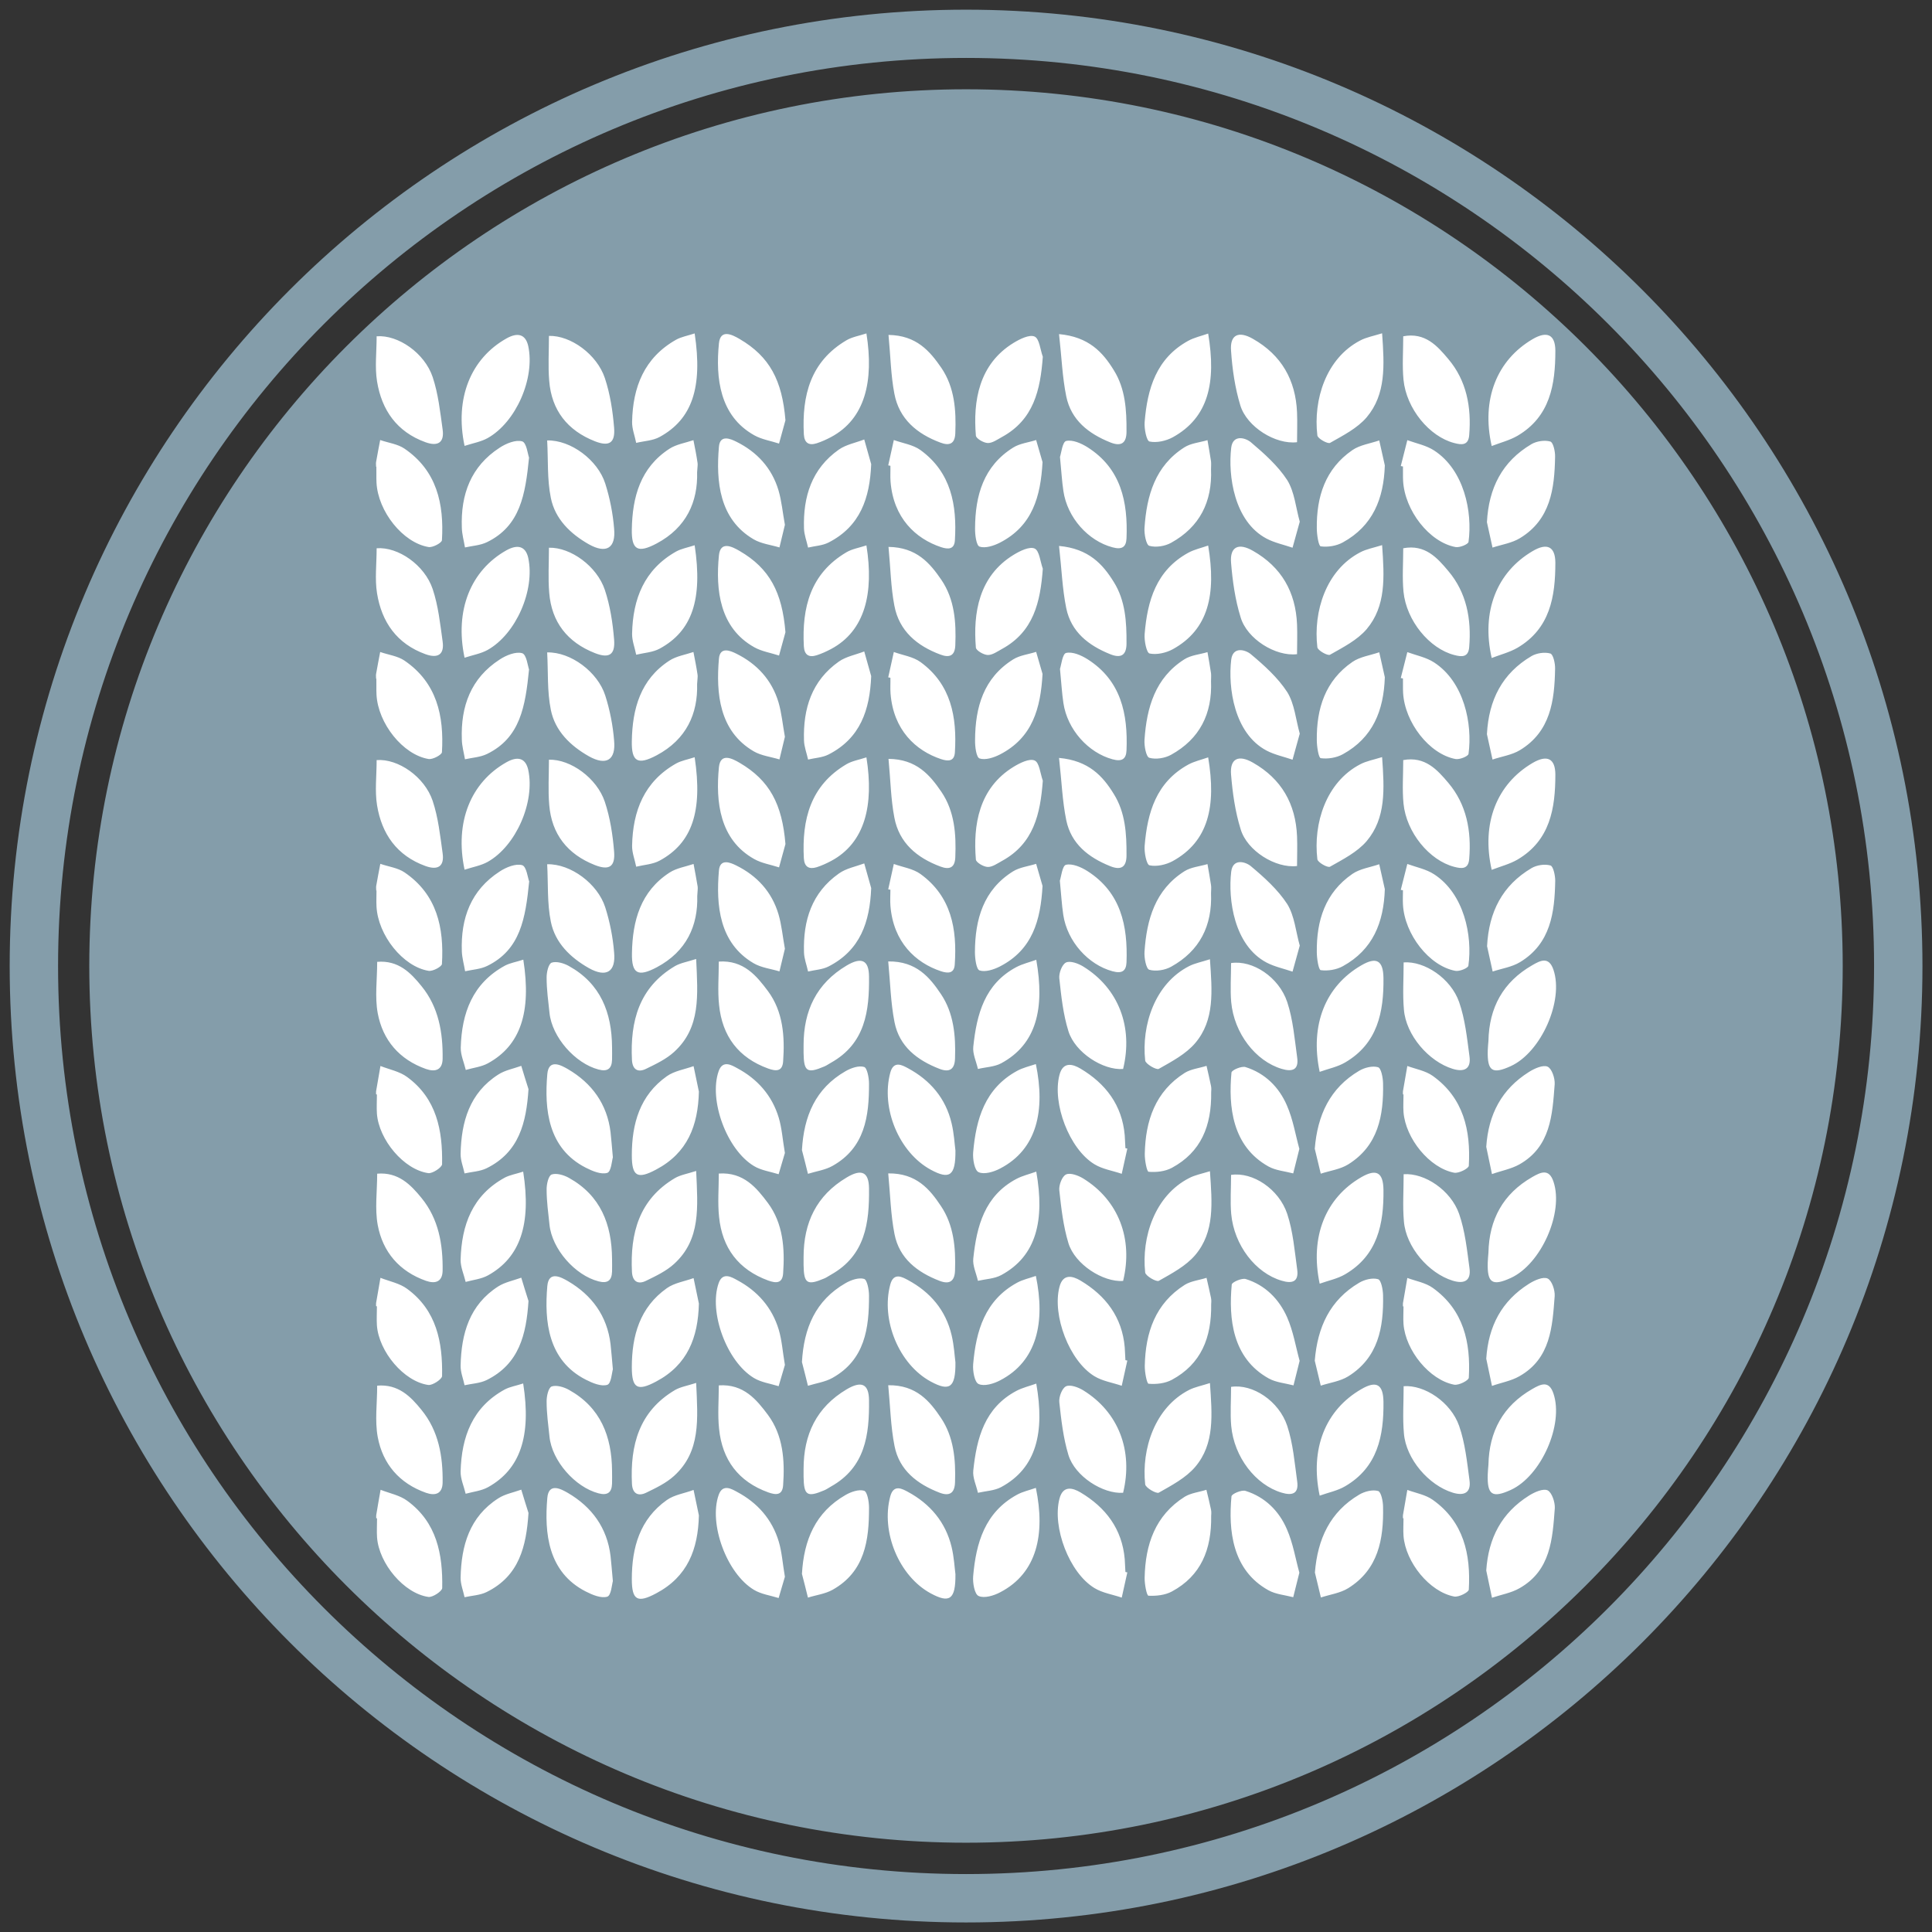 <svg xmlns="http://www.w3.org/2000/svg" xmlns:xlink="http://www.w3.org/1999/xlink" x="0px" y="0px" viewBox="0 0 141.73 141.73" style="enable-background:new 0 0 141.73 141.73;" xml:space="preserve"><rect x="0" y="0" width="141.73" height="141.73" fill="#333333" stroke="none"/> <style type="text/css"> .st0{fill:#849DAA;} .st1{fill:none;stroke:#FFFFFF;stroke-width:3;stroke-linecap:round;stroke-miterlimit:10;} .st2{fill:#5A6870;} .st3{fill:#3D6E82;} .st4{fill:#B1D1E1;} .st5{display:none;fill:#849DAA;} .st6{display:none;} .st7{display:inline;fill:#849DAA;} .st8{fill:#FFFFFF;} .st9{fill-rule:evenodd;clip-rule:evenodd;fill:#FFFFFF;} .st10{display:inline;fill:none;stroke:#FFFFFF;stroke-width:3;stroke-miterlimit:10;} .st11{display:inline;fill:#FFFFFF;} .st12{opacity:0.4;fill:#FFFFFF;} .st13{opacity:0.7;fill:#FFFFFF;} .st14{fill-rule:evenodd;clip-rule:evenodd;fill:none;} .st15{fill-rule:evenodd;clip-rule:evenodd;fill:none;stroke:#FFFFFF;stroke-width:2;stroke-miterlimit:22.926;} .st16{fill:none;stroke:#FFFFFF;stroke-width:2;stroke-miterlimit:10;} .st17{fill-rule:evenodd;clip-rule:evenodd;fill:none;stroke:#FFFFFF;stroke-width:2;stroke-miterlimit:10;} </style> <g id="Comfort_levels"> </g> <g id="Laminated_Fabrics"> </g> <g id="Never_Turn"> </g> <g id="Airzone"> </g> <g id="Durapad"> </g> <g id="Bonnel_Spring"> </g> <g id="Foam_Encased"> </g> <g id="Marvelous_Middle"> </g> <g id="Bazooka_Spring"> </g> <g id="Bamboo"> </g> <g id="Side_Support"> </g> <g id="Pillow_top"> </g> <g id="Box_top"> </g> <g id="Eurotop"> </g> <g id="Comfort_Layers"> </g> <g id="Luxury_Fabrics"> </g> <g id="Stretch_Fabrics"> </g> <g id="Rotator"> </g> <g id="Memory_Foam"> </g> <g id="Nested_Pocket"> </g> <g id="iPocket"> </g> <g id="Fluted_Base"> </g> <g id="Poly-Wool"> <g> <path class="st0" d="M70.87,0.71c-38.75,0-70.16,31.41-70.16,70.16c0,38.75,31.41,70.16,70.16,70.16 c38.75,0,70.16-31.41,70.16-70.16C141.02,32.12,109.61,0.71,70.87,0.71z M70.87,137.48c-36.79,0-66.61-29.82-66.61-66.61 S34.08,4.25,70.87,4.25c36.79,0,66.61,29.82,66.61,66.61S107.66,137.48,70.87,137.48z M135.18,70.87 c0,35.46-28.85,64.31-64.31,64.31S6.55,106.33,6.55,70.87C6.55,35.4,35.4,6.55,70.87,6.55S135.18,35.4,135.18,70.87z"></path> <path class="st8" d="M94.42,96.63c0.46,1.04,0.64,2.2,0.92,3.2c-0.18,0.73-0.32,1.27-0.45,1.8c-0.61-0.16-1.28-0.21-1.82-0.51 c-2.68-1.49-2.94-4.42-2.71-6.89c0.02-0.17,0.74-0.49,1.03-0.4C92.81,94.27,93.83,95.3,94.42,96.63z M94.02,93.95 c0.79,0.24,1.27,0.07,1.14-0.83c-0.19-1.37-0.3-2.77-0.73-4.07c-0.61-1.83-2.54-3.1-4.12-2.86c0,1.01-0.07,1.94,0.01,2.86 C90.53,91.35,92.11,93.39,94.02,93.95z M97.57,48.03c0.95-0.54,2-1.07,2.69-1.88c1.42-1.69,1.3-3.79,1.13-6.16 c-0.64,0.2-1.16,0.29-1.61,0.53c-2.51,1.31-3.45,4.35-3.14,6.96C96.66,47.71,97.4,48.13,97.57,48.03z M102.94,40.22 c0,1.09-0.08,2.15,0.02,3.19c0.21,2.12,1.9,4.17,3.72,4.64c0.53,0.14,1.04,0.2,1.1-0.58c0.17-2.05-0.19-4-1.54-5.59 C105.45,40.94,104.55,39.91,102.94,40.22z M102.93,50.82c0.12,2.18,1.92,4.5,3.84,4.86c0.3,0.06,0.94-0.2,0.96-0.38 c0.3-2.19-0.32-5.27-2.52-6.7c-0.58-0.38-1.31-0.52-1.97-0.76c-0.16,0.63-0.32,1.27-0.48,1.9c0.05,0.01,0.1,0.02,0.16,0.03 C102.93,50.12,102.91,50.47,102.93,50.82z M27.65,95.83c0,0.47-0.03,0.94,0,1.4c0.14,1.92,1.98,4.12,3.77,4.37 c0.31,0.04,1-0.42,1.01-0.65c0.05-2.48-0.4-4.82-2.56-6.4c-0.55-0.41-1.3-0.55-1.96-0.81c-0.11,0.62-0.22,1.24-0.32,1.85 c-0.01,0.08,0,0.16,0,0.23C27.62,95.83,27.63,95.83,27.65,95.83z M99.21,48.56c-1.99,1.37-2.64,3.42-2.61,5.74 c0,0.46,0.13,1.3,0.29,1.32c0.52,0.07,1.15-0.03,1.62-0.29c2.2-1.21,3-3.2,3.08-5.65c-0.14-0.61-0.27-1.22-0.41-1.83 C100.51,48.08,99.76,48.18,99.21,48.56z M88.58,47.84c-0.57,0.17-1.22,0.22-1.7,0.53c-2.14,1.36-2.76,3.54-2.92,5.9 c-0.03,0.45,0.12,1.25,0.35,1.32c0.48,0.14,1.15,0.03,1.6-0.22c2.1-1.16,3.03-3.01,2.93-5.4c0-0.19,0.02-0.39,0-0.58 C88.76,48.86,88.67,48.35,88.58,47.84z M107.04,89.05c-0.61-1.74-2.53-3.02-4.07-2.91c0,1.21-0.08,2.34,0.02,3.46 c0.15,1.88,1.82,3.81,3.58,4.35c0.85,0.26,1.36,0,1.23-0.92C107.62,91.7,107.48,90.32,107.04,89.05z M99.86,86.36 c-2.61,1.51-3.78,4.35-3.05,7.81c0.64-0.23,1.31-0.36,1.87-0.69c2.38-1.39,2.84-3.69,2.81-6.2C101.47,86,100.97,85.72,99.86,86.36 z M112.43,40.43c-2.62,1.54-3.78,4.42-3,7.84c0.65-0.25,1.32-0.42,1.89-0.75c2.4-1.41,2.78-3.76,2.78-6.25 C114.09,40.09,113.49,39.8,112.43,40.43z M91.76,47.99c-0.4-0.33-1.32-0.59-1.44,0.41c-0.24,2.03,0.21,5.4,2.59,6.66 c0.59,0.31,1.27,0.45,1.91,0.67c0.17-0.6,0.33-1.2,0.53-1.91c-0.29-1.02-0.38-2.18-0.92-3.05C93.74,49.71,92.74,48.81,91.76,47.99 z M98.9,100.97c2.21-1.37,2.61-3.59,2.56-5.96c-0.01-0.41-0.14-1.11-0.37-1.17c-0.41-0.12-0.99,0.03-1.38,0.26 c-2.15,1.27-3.06,3.26-3.26,5.72c0.15,0.61,0.29,1.22,0.44,1.83C97.57,101.43,98.32,101.33,98.9,100.97z M102.96,95.84 c0,0.43-0.03,0.86,0,1.29c0.15,1.94,1.91,4.11,3.72,4.45c0.33,0.06,1.06-0.31,1.07-0.51c0.15-2.59-0.38-4.97-2.64-6.59 c-0.53-0.38-1.24-0.5-1.87-0.73c-0.11,0.62-0.21,1.23-0.32,1.85c-0.01,0.08,0,0.16,0,0.23C102.93,95.84,102.95,95.84,102.96,95.84 z M82.51,98.84c-0.19-2.22-1.4-3.8-3.25-4.9c-0.56-0.33-1.28-0.54-1.54,0.47c-0.54,2.08,0.72,5.43,2.57,6.55 c0.59,0.36,1.33,0.47,2,0.7c0.14-0.62,0.28-1.24,0.41-1.85c-0.05-0.01-0.09-0.02-0.14-0.03C82.54,99.46,82.53,99.15,82.51,98.84z M41.66,93.98c-0.47-0.27-1.41-0.8-1.51,0.37c-0.22,2.57,0.04,5.44,2.82,6.86c0.49,0.25,1.13,0.52,1.58,0.38 c0.29-0.09,0.34-0.92,0.41-1.14c-0.08-0.83-0.11-1.33-0.17-1.84C44.54,96.53,43.42,95.01,41.66,93.98z M27.62,50.96 c0.11,2.11,1.94,4.41,3.82,4.72c0.31,0.05,0.97-0.31,0.98-0.5c0.16-2.66-0.37-5.1-2.75-6.72c-0.5-0.34-1.18-0.42-1.78-0.63 c-0.1,0.54-0.21,1.07-0.3,1.61c-0.02,0.11,0,0.23,0,0.35c0.01,0,0.02,0,0.02,0C27.62,50.18,27.6,50.57,27.62,50.96z M87.24,86.42 c-2.53,1.29-3.51,4.35-3.23,6.93c0.03,0.25,0.82,0.71,1,0.61c0.95-0.54,1.98-1.08,2.67-1.89c1.44-1.7,1.24-3.81,1.08-6.15 C88.14,86.11,87.66,86.2,87.24,86.42z M82.39,93.97c0.75-3.08-0.33-5.92-2.93-7.52c-0.36-0.22-0.95-0.44-1.26-0.29 c-0.29,0.14-0.53,0.78-0.49,1.16c0.14,1.3,0.29,2.63,0.67,3.88C78.86,92.76,80.92,94.07,82.39,93.97z M95.15,47.99 c0-0.71,0.03-1.45,0-2.18c-0.1-2.38-1.14-4.21-3.23-5.4c-1.06-0.61-1.71-0.31-1.61,0.88c0.11,1.34,0.3,2.71,0.7,3.99 C91.47,46.87,93.58,48.18,95.15,47.99z M37.15,40.37c-2.61,1.47-3.81,4.39-3.07,7.88c0.62-0.2,1.2-0.3,1.69-0.57 c2.09-1.17,3.49-4.4,2.98-6.76C38.56,40.09,38,39.9,37.15,40.37z M31.74,43.21c-0.59-1.76-2.53-3.11-4.11-2.99 c0,1.15-0.14,2.26,0.03,3.31c0.34,2.1,1.45,3.7,3.55,4.46c0.91,0.33,1.4,0.03,1.26-0.94C32.29,45.76,32.15,44.43,31.74,43.21z M111.5,55.03c2.25-1.36,2.54-3.64,2.58-5.98c0.01-0.39-0.14-1.05-0.35-1.11c-0.42-0.12-1-0.03-1.38,0.19 c-2.15,1.27-3.14,3.22-3.27,5.73c0.14,0.62,0.27,1.24,0.41,1.86C110.16,55.49,110.91,55.39,111.5,55.03z M85.97,101.22 c2.13-1.15,2.92-3.07,2.88-5.55c0-0.06,0.03-0.26-0.01-0.45c-0.1-0.5-0.22-0.98-0.33-1.48c-0.53,0.17-1.13,0.23-1.59,0.51 c-2.17,1.37-2.89,3.51-2.94,5.94c-0.01,0.46,0.15,1.31,0.28,1.32C84.82,101.56,85.47,101.49,85.97,101.22z M71.86,55.64 c0.42,0.14,1.04-0.06,1.49-0.29c2.4-1.23,2.99-3.4,3.13-5.91c-0.16-0.54-0.31-1.08-0.47-1.62c-0.56,0.18-1.2,0.25-1.68,0.55 c-2.18,1.36-2.79,3.52-2.8,5.92C71.52,54.77,71.62,55.56,71.86,55.64z M34.11,55.7c0.54-0.12,1.13-0.15,1.62-0.39 c2.44-1.19,2.81-3.49,3.08-6.2c-0.09-0.23-0.18-1.09-0.5-1.19c-0.47-0.14-1.18,0.15-1.65,0.46c-2.12,1.37-2.87,3.44-2.78,5.87 C33.89,54.74,34.03,55.22,34.11,55.7z M112.4,86.35c-2.14,1.23-3.16,3.11-3.21,5.55c-0.02,0.23-0.04,0.47-0.05,0.7 c-0.05,1.52,0.33,1.77,1.69,1.15c2.23-1.02,3.9-4.8,3.13-7.07C113.63,85.69,113.01,86,112.4,86.35z M111.46,100.96 c2.3-1.3,2.42-3.63,2.59-5.88c0.03-0.44-0.21-1.15-0.52-1.29c-0.33-0.15-0.96,0.13-1.37,0.39c-2,1.26-2.97,3.1-3.13,5.49 c0.14,0.67,0.28,1.33,0.42,2C110.12,101.43,110.85,101.31,111.46,100.96z M43.64,47.91c1.04,0.41,1.5,0.13,1.41-0.99 c-0.1-1.23-0.29-2.48-0.68-3.65c-0.58-1.73-2.5-3.13-4.1-3.09c0,1.15-0.07,2.23,0.02,3.3C40.46,45.64,41.63,47.12,43.64,47.91z M43.91,94c0.65,0.17,0.97-0.05,0.99-0.72c0.01-0.31,0-0.62,0-0.93c-0.02-2.53-0.84-4.65-3.16-5.94 c-0.37-0.21-0.92-0.37-1.27-0.25c-0.24,0.09-0.38,0.73-0.37,1.12c0,0.85,0.12,1.71,0.21,2.56C40.49,91.63,42.19,93.56,43.91,94z M76.02,85.95c-0.5,0.18-1.01,0.3-1.45,0.53c-2.34,1.24-2.92,3.47-3.17,5.84c-0.06,0.53,0.22,1.09,0.34,1.64 c0.57-0.13,1.21-0.15,1.71-0.42C76.04,92.14,76.65,89.52,76.02,85.95z M27.67,86.1c0,1.3-0.18,2.57,0.04,3.77 c0.37,1.98,1.59,3.4,3.54,4.09c0.69,0.24,1.2,0.07,1.22-0.73c0.03-1.94-0.29-3.81-1.55-5.35C30.13,86.91,29.22,85.97,27.67,86.1z M44.4,51.02c-0.55-1.72-2.52-3.2-4.26-3.16c0.08,1.41-0.01,2.85,0.27,4.22c0.31,1.54,1.43,2.63,2.79,3.4 c1.27,0.71,1.99,0.29,1.85-1.16C44.96,53.21,44.74,52.08,44.4,51.02z M84.33,47.94c0.52,0.11,1.2-0.04,1.7-0.31 c2.63-1.45,3.2-4.03,2.6-7.61c-0.51,0.18-1.02,0.29-1.46,0.53c-2.35,1.29-3,3.52-3.2,5.96C83.93,47,84.11,47.89,84.33,47.94z M75.9,40.24c-0.38-0.17-1.08,0.18-1.54,0.46c-2.57,1.57-2.98,4.3-2.77,6.81c0.02,0.21,0.56,0.53,0.87,0.54 c0.34,0.01,0.71-0.26,1.04-0.44c2.33-1.27,2.82-3.44,3-5.89C76.31,41.2,76.25,40.4,75.9,40.24z M36.55,94.37 c-2.11,1.35-2.71,3.47-2.76,5.81c-0.01,0.48,0.19,0.96,0.29,1.44c0.54-0.12,1.13-0.14,1.62-0.38c2.39-1.18,2.91-3.35,3.07-5.8 c-0.18-0.57-0.36-1.14-0.53-1.71C37.66,93.94,37.04,94.06,36.55,94.37z M81.61,55.7c0.69,0.19,1-0.01,1.03-0.65 c0.11-2.68-0.4-5.13-2.86-6.69c-0.46-0.29-1.1-0.57-1.57-0.46c-0.27,0.06-0.36,0.91-0.45,1.17c0.1,1.02,0.14,1.77,0.25,2.5 C78.3,53.53,79.84,55.22,81.61,55.7z M74.61,94.1c-2.36,1.29-3.01,3.54-3.22,5.98c-0.04,0.49,0.1,1.32,0.4,1.45 c0.41,0.19,1.11-0.02,1.58-0.27c2.72-1.41,3.32-4.28,2.62-7.66C75.51,93.77,75.03,93.87,74.61,94.1z M68.28,101.35 c1.37,0.74,1.83,0.47,1.81-1.41c-0.06-0.45-0.1-1.24-0.28-1.99c-0.43-1.84-1.57-3.17-3.21-4.05c-0.38-0.2-1.04-0.6-1.29,0.33 C64.61,96.84,65.95,100.09,68.28,101.35z M50.87,47.83c-0.59,0.2-1.25,0.3-1.76,0.63c-2.13,1.38-2.72,3.54-2.76,5.91 c-0.03,1.52,0.44,1.77,1.82,1.04c2.2-1.17,3.03-3.07,2.97-5.23c0.02-0.39,0.06-0.55,0.03-0.7C51.09,48.94,50.98,48.39,50.87,47.83 z M56.36,93.94c0.56,0.2,1.04,0.23,1.09-0.53c0.13-1.82,0-3.65-1.11-5.15c-0.83-1.11-1.78-2.29-3.61-2.17 c0,1.1-0.09,2.15,0.02,3.18C52.98,91.55,54.17,93.14,56.36,93.94z M77.69,40.05c0.19,1.68,0.24,3.15,0.53,4.57 c0.36,1.74,1.63,2.73,3.22,3.37c0.81,0.33,1.2,0.06,1.2-0.79c0.01-1.57-0.08-3.14-0.93-4.5C80.9,41.39,79.87,40.25,77.69,40.05z M50.96,40c-0.52,0.17-0.98,0.25-1.36,0.46c-2.34,1.32-3.18,3.48-3.23,6.03c-0.01,0.51,0.2,1.03,0.3,1.54 c0.58-0.14,1.22-0.17,1.73-0.45C50.77,46.29,51.56,43.98,50.96,40z M38.38,85.95c-0.52,0.17-0.97,0.24-1.35,0.44 c-2.38,1.3-3.17,3.48-3.24,6.02c-0.01,0.54,0.24,1.08,0.37,1.63c0.55-0.15,1.15-0.21,1.64-0.48 C38.16,92.25,38.99,89.82,38.38,85.95z M54.08,93.91c-0.37-0.2-1.06-0.64-1.36,0.22c-0.74,2.11,0.59,5.76,2.59,6.96 c0.53,0.32,1.2,0.41,1.81,0.6c0.17-0.56,0.33-1.13,0.46-1.56c-0.17-0.99-0.22-1.81-0.45-2.58C56.64,95.91,55.56,94.7,54.08,93.91z M48.92,94.5c-1.98,1.4-2.57,3.48-2.57,5.8c0,1.55,0.41,1.78,1.78,1.05c2.31-1.22,3.08-3.23,3.14-5.72 c-0.13-0.62-0.26-1.24-0.39-1.87C50.22,94,49.47,94.11,48.92,94.5z M65.33,50.88c0.21,2.67,1.84,4.19,3.71,4.81 c0.52,0.17,0.97,0.17,1.01-0.5c0.16-2.58-0.27-4.98-2.52-6.62c-0.55-0.4-1.3-0.5-1.96-0.74c-0.14,0.62-0.27,1.24-0.41,1.86 c0.05,0.01,0.11,0.02,0.16,0.03C65.33,50.1,65.3,50.49,65.33,50.88z M61.54,48.53c-1.99,1.4-2.63,3.45-2.56,5.78 c0.01,0.47,0.2,0.94,0.3,1.41c0.5-0.12,1.05-0.14,1.5-0.37c2.33-1.19,3.03-3.26,3.13-5.75c-0.17-0.6-0.34-1.2-0.51-1.81 C62.78,48.03,62.07,48.16,61.54,48.53z M65.16,86.08c0.15,1.56,0.18,3.03,0.46,4.45c0.35,1.79,1.67,2.8,3.3,3.43 c0.75,0.29,1.12,0.02,1.14-0.77c0.06-1.66-0.1-3.33-1.03-4.71C68.22,87.26,67.23,86.05,65.16,86.08z M55.28,55.11 c0.56,0.33,1.27,0.41,1.9,0.6c0.14-0.58,0.28-1.17,0.4-1.66c-0.17-0.93-0.24-1.75-0.47-2.53c-0.49-1.64-1.58-2.82-3.1-3.57 c-0.42-0.21-1.19-0.54-1.27,0.37C52.52,50.86,52.76,53.63,55.28,55.11z M59.91,48.07c0.37-0.12,0.72-0.28,1.06-0.46 c2.49-1.33,3.15-4.1,2.59-7.6c-0.55,0.18-1.05,0.26-1.46,0.5c-2.65,1.56-3.28,4.06-3.13,6.91C59.01,48.05,59.34,48.25,59.91,48.07 z M54.26,40.42c-0.56-0.33-1.41-0.75-1.52,0.32c-0.25,2.54,0.05,5.32,2.59,6.74c0.55,0.31,1.21,0.41,1.82,0.61 c0.16-0.57,0.31-1.14,0.47-1.71C57.38,43.45,56.46,41.7,54.26,40.42z M61.07,101.08c2.38-1.33,2.69-3.64,2.68-6.04 c0-0.43-0.14-1.16-0.36-1.22c-0.39-0.12-0.96,0.08-1.36,0.31c-2.21,1.27-3.06,3.3-3.2,5.79c0.15,0.58,0.3,1.16,0.44,1.74 C59.88,101.47,60.54,101.38,61.07,101.08z M62.11,86.38c-2.22,1.32-3.16,3.32-3.16,5.84c0,0.19,0,0.39,0,0.58 c0.02,1.36,0.26,1.52,1.51,0.99c0.18-0.07,0.33-0.19,0.5-0.28c2.52-1.41,2.82-3.8,2.79-6.33C63.74,85.96,63.19,85.73,62.11,86.38z M47.39,93.96c0.72-0.35,1.48-0.71,2.06-1.24c1.97-1.79,1.74-4.16,1.62-6.82c-0.65,0.21-1.15,0.29-1.55,0.52 c-2.64,1.56-3.3,4.05-3.16,6.89C46.4,94.03,46.82,94.24,47.39,93.96z M65.18,40.12c0.15,1.56,0.17,2.96,0.43,4.31 c0.35,1.86,1.66,2.95,3.38,3.59c0.66,0.25,1.06,0.09,1.09-0.68c0.07-1.69-0.05-3.37-1.02-4.8C68.22,41.31,67.24,40.15,65.18,40.12 z M91.37,109.37c-0.29-0.09-1.01,0.22-1.03,0.4c-0.23,2.47,0.04,5.41,2.71,6.89c0.54,0.3,1.21,0.35,1.82,0.51 c0.13-0.54,0.27-1.07,0.45-1.8c-0.28-1-0.46-2.16-0.92-3.2C93.83,110.85,92.81,109.82,91.37,109.37z M94.02,109.5 c0.79,0.24,1.27,0.07,1.14-0.83c-0.19-1.37-0.3-2.77-0.73-4.07c-0.61-1.83-2.54-3.1-4.12-2.86c0,1.01-0.07,1.94,0.01,2.86 C90.53,106.89,92.11,108.93,94.02,109.5z M97.57,63.58c0.95-0.54,2-1.07,2.69-1.88c1.42-1.69,1.3-3.79,1.13-6.16 c-0.64,0.2-1.16,0.29-1.61,0.53c-2.51,1.31-3.45,4.35-3.14,6.96C96.66,63.26,97.4,63.68,97.57,63.58z M102.94,55.76 c0,1.09-0.08,2.15,0.02,3.19c0.21,2.12,1.9,4.17,3.72,4.64c0.53,0.14,1.04,0.2,1.1-0.58c0.17-2.05-0.19-4-1.54-5.59 C105.45,56.49,104.55,55.46,102.94,55.76z M105.21,64.14c-0.58-0.38-1.31-0.52-1.97-0.76c-0.16,0.63-0.32,1.27-0.48,1.9 c0.05,0.01,0.1,0.02,0.16,0.03c0,0.35-0.02,0.7,0,1.05c0.12,2.18,1.92,4.5,3.84,4.86c0.3,0.06,0.94-0.2,0.96-0.38 C108.03,68.65,107.41,65.57,105.21,64.14z M29.88,110.1c-0.55-0.41-1.3-0.55-1.96-0.81c-0.11,0.62-0.22,1.24-0.32,1.86 c-0.01,0.08,0,0.16,0,0.23c0.02,0,0.04,0,0.06,0c0,0.47-0.03,0.94,0,1.4c0.14,1.92,1.98,4.12,3.77,4.37 c0.31,0.04,1-0.42,1.01-0.65C32.49,114.02,32.04,111.68,29.88,110.1z M99.21,64.11c-1.99,1.37-2.64,3.42-2.61,5.74 c0,0.46,0.13,1.3,0.29,1.32c0.52,0.07,1.15-0.03,1.62-0.29c2.2-1.21,3-3.2,3.08-5.65c-0.14-0.61-0.27-1.22-0.41-1.83 C100.51,63.63,99.76,63.73,99.21,64.11z M88.84,64.93c-0.08-0.52-0.17-1.03-0.26-1.54c-0.57,0.17-1.22,0.22-1.7,0.53 c-2.14,1.36-2.76,3.54-2.92,5.9c-0.03,0.45,0.12,1.25,0.35,1.32c0.48,0.14,1.15,0.03,1.6-0.22c2.1-1.16,3.03-3.01,2.93-5.4 C88.84,65.32,88.87,65.12,88.84,64.93z M107.04,104.6c-0.61-1.74-2.53-3.02-4.07-2.91c0,1.21-0.08,2.34,0.02,3.46 c0.15,1.88,1.82,3.81,3.58,4.35c0.85,0.26,1.36,0,1.23-0.92C107.62,107.24,107.48,105.86,107.04,104.6z M99.86,101.91 c-2.61,1.51-3.78,4.35-3.05,7.81c0.64-0.23,1.31-0.36,1.87-0.69c2.38-1.39,2.84-3.69,2.81-6.2 C101.47,101.55,100.97,101.26,99.86,101.91z M112.43,55.97c-2.62,1.54-3.78,4.42-3,7.84c0.65-0.25,1.32-0.42,1.89-0.75 c2.4-1.41,2.78-3.76,2.78-6.25C114.09,55.63,113.49,55.35,112.43,55.97z M91.76,63.54c-0.4-0.33-1.32-0.59-1.44,0.41 c-0.24,2.03,0.21,5.4,2.59,6.66c0.59,0.31,1.27,0.45,1.91,0.67c0.17-0.6,0.33-1.2,0.53-1.91c-0.29-1.02-0.38-2.18-0.92-3.05 C93.74,65.26,92.74,64.36,91.76,63.54z M101.1,109.38c-0.41-0.12-0.99,0.03-1.38,0.26c-2.15,1.27-3.06,3.26-3.26,5.72 c0.15,0.61,0.29,1.22,0.44,1.83c0.67-0.22,1.42-0.32,2-0.68c2.21-1.37,2.61-3.59,2.56-5.96 C101.46,110.14,101.32,109.45,101.1,109.38z M105.11,110.03c-0.53-0.38-1.24-0.5-1.87-0.73c-0.11,0.62-0.21,1.23-0.32,1.85 c-0.01,0.08,0,0.16,0,0.23c0.01,0,0.03,0,0.04,0c0,0.43-0.03,0.86,0,1.29c0.15,1.94,1.91,4.11,3.72,4.45 c0.33,0.06,1.06-0.31,1.07-0.51C107.9,114.03,107.38,111.64,105.11,110.03z M82.51,114.38c-0.19-2.22-1.4-3.8-3.25-4.9 c-0.56-0.33-1.28-0.54-1.54,0.47c-0.54,2.08,0.72,5.43,2.57,6.55c0.59,0.36,1.33,0.47,2,0.7c0.14-0.62,0.28-1.24,0.41-1.85 c-0.05-0.01-0.09-0.02-0.14-0.03C82.54,115,82.53,114.69,82.51,114.38z M41.66,109.52c-0.47-0.27-1.41-0.8-1.51,0.37 c-0.22,2.57,0.04,5.44,2.82,6.86c0.49,0.25,1.13,0.52,1.58,0.38c0.29-0.09,0.34-0.92,0.41-1.14c-0.08-0.83-0.11-1.33-0.17-1.84 C44.54,112.08,43.42,110.55,41.66,109.52z M29.68,64c-0.5-0.34-1.18-0.42-1.78-0.63c-0.1,0.54-0.21,1.07-0.3,1.61 c-0.02,0.11,0,0.23,0,0.35c0.01,0,0.02,0,0.02,0c0,0.39-0.02,0.78,0,1.17c0.11,2.11,1.94,4.41,3.82,4.72 c0.31,0.05,0.97-0.31,0.98-0.5C32.58,68.06,32.06,65.62,29.68,64z M87.24,101.96c-2.53,1.29-3.51,4.35-3.23,6.93 c0.03,0.25,0.82,0.71,1,0.61c0.95-0.54,1.98-1.08,2.67-1.89c1.44-1.7,1.24-3.81,1.08-6.15C88.14,101.66,87.66,101.75,87.24,101.96 z M82.39,109.51c0.75-3.08-0.33-5.92-2.93-7.52c-0.36-0.22-0.95-0.44-1.26-0.29c-0.29,0.14-0.53,0.78-0.49,1.16 c0.14,1.3,0.29,2.63,0.67,3.88C78.86,108.31,80.92,109.61,82.39,109.51z M95.15,63.53c0-0.71,0.03-1.45,0-2.18 c-0.1-2.38-1.14-4.21-3.23-5.4c-1.06-0.61-1.71-0.31-1.61,0.88c0.11,1.34,0.3,2.71,0.7,3.99C91.47,62.41,93.58,63.72,95.15,63.53z M37.15,55.92c-2.61,1.47-3.81,4.39-3.07,7.88c0.62-0.2,1.2-0.3,1.69-0.57c2.09-1.17,3.49-4.4,2.98-6.76 C38.56,55.63,38,55.44,37.15,55.92z M31.74,58.75c-0.59-1.76-2.53-3.11-4.11-2.99c0,1.15-0.14,2.26,0.03,3.31 c0.34,2.1,1.45,3.7,3.55,4.46c0.91,0.33,1.4,0.03,1.26-0.94C32.29,61.3,32.15,59.98,31.74,58.75z M113.74,63.49 c-0.42-0.12-1-0.03-1.38,0.19c-2.15,1.27-3.14,3.22-3.27,5.73c0.14,0.62,0.27,1.24,0.41,1.86c0.67-0.22,1.42-0.33,2.01-0.69 c2.25-1.36,2.54-3.64,2.58-5.98C114.09,64.21,113.94,63.54,113.74,63.49z M88.5,109.29c-0.53,0.17-1.13,0.23-1.59,0.51 c-2.17,1.37-2.89,3.51-2.94,5.94c-0.01,0.46,0.15,1.31,0.28,1.32c0.57,0.03,1.22-0.04,1.72-0.31c2.13-1.15,2.92-3.07,2.88-5.55 c0-0.06,0.03-0.26-0.01-0.45C88.74,110.27,88.62,109.78,88.5,109.29z M74.32,63.92c-2.18,1.36-2.79,3.52-2.8,5.92 c0,0.47,0.1,1.27,0.34,1.35c0.42,0.14,1.04-0.06,1.49-0.29c2.4-1.23,2.99-3.4,3.13-5.91c-0.16-0.54-0.31-1.08-0.47-1.62 C75.44,63.55,74.81,63.62,74.32,63.92z M38.31,63.47c-0.47-0.14-1.18,0.15-1.65,0.46c-2.12,1.37-2.87,3.44-2.78,5.87 c0.02,0.48,0.16,0.96,0.24,1.45c0.54-0.12,1.13-0.15,1.62-0.39c2.44-1.19,2.81-3.49,3.08-6.2C38.72,64.43,38.63,63.57,38.31,63.47 z M112.4,101.9c-2.14,1.23-3.16,3.11-3.21,5.55c-0.02,0.23-0.04,0.47-0.05,0.7c-0.05,1.52,0.33,1.77,1.69,1.15 c2.23-1.02,3.9-4.8,3.13-7.07C113.63,101.23,113.01,101.55,112.4,101.9z M113.53,109.33c-0.33-0.15-0.96,0.13-1.37,0.39 c-2,1.26-2.97,3.1-3.13,5.49c0.14,0.67,0.28,1.33,0.42,2c0.68-0.23,1.41-0.35,2.02-0.7c2.3-1.3,2.42-3.63,2.59-5.88 C114.08,110.19,113.84,109.48,113.53,109.33z M43.64,63.46c1.04,0.41,1.5,0.13,1.41-0.99c-0.1-1.23-0.29-2.48-0.68-3.65 c-0.58-1.73-2.5-3.13-4.1-3.09c0,1.15-0.07,2.23,0.02,3.3C40.46,61.19,41.63,62.67,43.64,63.46z M43.91,109.55 c0.65,0.17,0.97-0.05,0.99-0.72c0.01-0.31,0-0.62,0-0.93c-0.02-2.53-0.84-4.65-3.16-5.94c-0.37-0.21-0.92-0.37-1.27-0.25 c-0.24,0.09-0.38,0.73-0.37,1.12c0,0.85,0.12,1.71,0.21,2.56C40.49,107.17,42.19,109.1,43.91,109.55z M76.02,101.5 c-0.5,0.18-1.01,0.3-1.45,0.53c-2.34,1.24-2.92,3.47-3.17,5.84c-0.06,0.53,0.22,1.09,0.34,1.64c0.57-0.13,1.21-0.15,1.71-0.42 C76.04,107.69,76.65,105.07,76.02,101.5z M27.67,101.65c0,1.3-0.18,2.57,0.04,3.77c0.37,1.98,1.59,3.4,3.54,4.09 c0.69,0.24,1.2,0.07,1.22-0.73c0.03-1.94-0.29-3.81-1.55-5.35C30.13,102.45,29.22,101.52,27.67,101.65z M44.4,66.56 c-0.55-1.72-2.52-3.2-4.26-3.16c0.08,1.41-0.01,2.85,0.27,4.22c0.31,1.54,1.43,2.63,2.79,3.4c1.27,0.71,1.99,0.29,1.85-1.16 C44.96,68.75,44.74,67.63,44.4,66.56z M84.33,63.48c0.52,0.11,1.2-0.04,1.7-0.31c2.63-1.45,3.2-4.03,2.6-7.61 c-0.51,0.18-1.02,0.29-1.46,0.53c-2.35,1.29-3,3.52-3.2,5.96C83.93,62.54,84.11,63.44,84.33,63.48z M75.9,55.79 c-0.38-0.17-1.08,0.18-1.54,0.46c-2.57,1.57-2.98,4.3-2.77,6.81c0.02,0.21,0.56,0.53,0.87,0.54c0.34,0.01,0.71-0.26,1.04-0.44 c2.33-1.27,2.82-3.44,3-5.89C76.31,56.74,76.25,55.94,75.9,55.79z M36.55,109.92c-2.11,1.35-2.71,3.47-2.76,5.81 c-0.01,0.48,0.19,0.96,0.29,1.44c0.54-0.12,1.13-0.14,1.62-0.38c2.39-1.18,2.91-3.35,3.07-5.8c-0.18-0.57-0.36-1.14-0.53-1.71 C37.66,109.49,37.04,109.6,36.55,109.92z M79.77,63.9c-0.46-0.29-1.1-0.57-1.57-0.46c-0.27,0.06-0.36,0.91-0.45,1.17 c0.1,1.02,0.14,1.77,0.25,2.5c0.3,1.97,1.84,3.66,3.61,4.14c0.69,0.19,1-0.01,1.03-0.65C82.74,67.91,82.23,65.47,79.77,63.9z M74.61,109.65c-2.36,1.29-3.01,3.54-3.22,5.98c-0.04,0.49,0.1,1.32,0.4,1.45c0.41,0.19,1.11-0.02,1.58-0.27 c2.72-1.41,3.32-4.28,2.62-7.66C75.51,109.32,75.03,109.42,74.61,109.65z M66.6,109.44c-0.38-0.2-1.04-0.6-1.29,0.33 c-0.7,2.61,0.64,5.86,2.97,7.12c1.37,0.74,1.83,0.47,1.81-1.41c-0.06-0.45-0.1-1.24-0.28-1.99 C69.37,111.66,68.23,110.32,66.6,109.44z M51.18,65.04c-0.09-0.56-0.2-1.11-0.3-1.66c-0.59,0.2-1.25,0.3-1.76,0.63 c-2.13,1.38-2.72,3.54-2.76,5.91c-0.03,1.52,0.44,1.77,1.82,1.04c2.2-1.17,3.03-3.07,2.97-5.23 C51.17,65.35,51.2,65.19,51.18,65.04z M56.36,109.48c0.56,0.2,1.04,0.23,1.09-0.53c0.13-1.82,0-3.65-1.11-5.15 c-0.83-1.11-1.78-2.29-3.61-2.17c0,1.1-0.09,2.15,0.02,3.18C52.98,107.1,54.17,108.69,56.36,109.48z M77.69,55.6 c0.19,1.68,0.24,3.15,0.53,4.57c0.36,1.74,1.63,2.73,3.22,3.37c0.81,0.33,1.2,0.06,1.2-0.79c0.01-1.57-0.08-3.14-0.93-4.5 C80.9,56.93,79.87,55.8,77.69,55.6z M50.96,55.55c-0.52,0.17-0.98,0.25-1.36,0.46c-2.34,1.32-3.18,3.48-3.23,6.03 c-0.01,0.51,0.2,1.03,0.3,1.54c0.58-0.14,1.22-0.17,1.73-0.45C50.77,61.84,51.56,59.53,50.96,55.55z M38.38,101.49 c-0.52,0.17-0.97,0.24-1.35,0.44c-2.38,1.3-3.17,3.48-3.24,6.02c-0.01,0.54,0.24,1.08,0.37,1.63c0.55-0.15,1.15-0.21,1.64-0.48 C38.16,107.79,38.99,105.36,38.38,101.49z M54.08,109.45c-0.37-0.2-1.06-0.64-1.36,0.22c-0.74,2.11,0.59,5.76,2.59,6.96 c0.53,0.32,1.2,0.41,1.81,0.6c0.17-0.56,0.33-1.13,0.46-1.56c-0.17-0.99-0.22-1.81-0.45-2.58 C56.64,111.45,55.56,110.24,54.08,109.45z M48.92,110.04c-1.98,1.4-2.57,3.48-2.57,5.8c0,1.55,0.41,1.78,1.78,1.05 c2.31-1.22,3.08-3.23,3.14-5.72c-0.13-0.62-0.26-1.24-0.39-1.87C50.22,109.55,49.47,109.65,48.92,110.04z M67.53,64.12 c-0.55-0.4-1.3-0.5-1.96-0.74c-0.14,0.62-0.27,1.24-0.41,1.86c0.05,0.01,0.11,0.02,0.16,0.03c0,0.39-0.03,0.78,0,1.17 c0.21,2.67,1.84,4.19,3.71,4.81c0.52,0.17,0.97,0.17,1.01-0.5C70.22,68.15,69.79,65.76,67.53,64.12z M61.54,64.08 c-1.99,1.4-2.63,3.45-2.56,5.78c0.01,0.47,0.2,0.94,0.3,1.41c0.5-0.12,1.05-0.14,1.5-0.37c2.33-1.19,3.03-3.26,3.13-5.75 c-0.17-0.6-0.34-1.2-0.51-1.81C62.78,63.57,62.07,63.7,61.54,64.08z M65.16,101.62c0.15,1.56,0.18,3.03,0.46,4.45 c0.35,1.79,1.67,2.8,3.3,3.43c0.75,0.29,1.12,0.02,1.14-0.77c0.06-1.66-0.1-3.33-1.03-4.71 C68.22,102.81,67.23,101.59,65.16,101.62z M54.01,63.49c-0.42-0.21-1.19-0.54-1.27,0.37c-0.22,2.55,0.02,5.32,2.54,6.8 c0.56,0.33,1.27,0.41,1.9,0.6c0.14-0.58,0.28-1.17,0.4-1.66c-0.17-0.93-0.24-1.75-0.47-2.53C56.62,65.42,55.53,64.24,54.01,63.49z M59.91,63.62c0.37-0.12,0.72-0.28,1.06-0.46c2.49-1.33,3.15-4.1,2.59-7.6c-0.55,0.18-1.05,0.26-1.46,0.5 c-2.65,1.56-3.28,4.06-3.13,6.91C59.01,63.59,59.34,63.79,59.91,63.62z M54.26,55.96c-0.56-0.33-1.41-0.75-1.52,0.32 c-0.25,2.54,0.05,5.32,2.59,6.74c0.55,0.31,1.21,0.41,1.82,0.61c0.16-0.57,0.31-1.14,0.47-1.71 C57.38,58.99,56.46,57.25,54.26,55.96z M63.39,109.36c-0.39-0.12-0.96,0.08-1.36,0.31c-2.21,1.27-3.06,3.3-3.2,5.79 c0.15,0.58,0.3,1.16,0.44,1.74c0.6-0.19,1.26-0.27,1.8-0.57c2.38-1.33,2.69-3.64,2.68-6.04 C63.75,110.15,63.62,109.43,63.39,109.36z M62.11,101.92c-2.22,1.32-3.16,3.32-3.16,5.84c0,0.19,0,0.39,0,0.58 c0.02,1.36,0.26,1.52,1.51,0.99c0.18-0.07,0.33-0.19,0.5-0.28c2.52-1.41,2.82-3.8,2.79-6.33 C63.74,101.51,63.19,101.28,62.11,101.92z M47.39,109.51c0.72-0.35,1.48-0.71,2.06-1.24c1.97-1.79,1.74-4.16,1.62-6.82 c-0.65,0.21-1.15,0.29-1.55,0.52c-2.64,1.56-3.3,4.05-3.16,6.89C46.4,109.58,46.82,109.78,47.39,109.51z M65.18,55.67 c0.15,1.56,0.17,2.96,0.43,4.31c0.35,1.86,1.66,2.95,3.38,3.59c0.66,0.25,1.06,0.09,1.09-0.68c0.07-1.69-0.05-3.37-1.02-4.8 C68.22,56.86,67.24,55.69,65.18,55.67z M91.37,78.28c-0.29-0.09-1.01,0.22-1.03,0.4c-0.23,2.47,0.04,5.4,2.71,6.89 c0.54,0.3,1.21,0.35,1.82,0.51c0.13-0.54,0.27-1.07,0.45-1.8c-0.28-1-0.46-2.16-0.92-3.2C93.83,79.76,92.81,78.73,91.37,78.28z M94.02,78.41c0.79,0.24,1.27,0.07,1.14-0.83c-0.19-1.37-0.3-2.77-0.73-4.07c-0.61-1.83-2.54-3.1-4.12-2.86 c0,1.01-0.07,1.94,0.01,2.86C90.53,75.8,92.11,77.84,94.02,78.41z M97.57,32.49c0.95-0.54,2-1.07,2.69-1.88 c1.42-1.69,1.3-3.79,1.13-6.16c-0.64,0.2-1.16,0.29-1.61,0.53c-2.51,1.31-3.45,4.35-3.14,6.96C96.66,32.17,97.4,32.58,97.57,32.49 z M102.94,24.67c0,1.09-0.08,2.15,0.02,3.19c0.21,2.12,1.9,4.17,3.72,4.64c0.53,0.14,1.04,0.2,1.1-0.58 c0.17-2.05-0.19-4-1.54-5.59C105.45,25.39,104.55,24.36,102.94,24.67z M102.93,35.27c0.12,2.18,1.92,4.5,3.84,4.86 c0.3,0.06,0.94-0.2,0.96-0.38c0.3-2.19-0.32-5.27-2.52-6.7c-0.58-0.38-1.31-0.52-1.97-0.76c-0.16,0.63-0.32,1.27-0.48,1.9 c0.05,0.01,0.1,0.02,0.16,0.03C102.93,34.57,102.91,34.92,102.93,35.27z M27.65,80.29c0,0.47-0.03,0.94,0,1.4 c0.14,1.92,1.98,4.12,3.77,4.37c0.31,0.04,1-0.42,1.01-0.65c0.05-2.48-0.4-4.82-2.56-6.4c-0.55-0.41-1.3-0.55-1.96-0.81 c-0.11,0.62-0.22,1.24-0.32,1.85c-0.01,0.08,0,0.16,0,0.23C27.62,80.29,27.63,80.29,27.65,80.29z M99.21,33.02 c-1.99,1.37-2.64,3.42-2.61,5.74c0,0.46,0.13,1.3,0.29,1.32c0.52,0.07,1.15-0.03,1.62-0.29c2.2-1.21,3-3.2,3.08-5.65 c-0.14-0.61-0.27-1.22-0.41-1.83C100.51,32.54,99.76,32.64,99.21,33.02z M88.58,32.29c-0.57,0.17-1.22,0.22-1.7,0.53 c-2.14,1.36-2.76,3.54-2.92,5.9c-0.03,0.45,0.12,1.25,0.35,1.32c0.48,0.14,1.15,0.03,1.6-0.22c2.1-1.16,3.03-3.01,2.93-5.4 c0-0.19,0.02-0.39,0-0.58C88.76,33.32,88.67,32.81,88.58,32.29z M107.04,73.51c-0.61-1.74-2.53-3.02-4.07-2.91 c0,1.21-0.08,2.34,0.02,3.46c0.15,1.88,1.82,3.81,3.58,4.35c0.85,0.26,1.36,0,1.23-0.92C107.62,76.15,107.48,74.77,107.04,73.51z M99.86,70.82c-2.61,1.51-3.78,4.35-3.05,7.81c0.64-0.23,1.31-0.36,1.87-0.69c2.38-1.39,2.84-3.69,2.81-6.2 C101.47,70.45,100.97,70.17,99.86,70.82z M112.43,24.88c-2.62,1.54-3.78,4.42-3,7.84c0.65-0.25,1.32-0.42,1.89-0.75 c2.4-1.41,2.78-3.76,2.78-6.25C114.09,24.54,113.49,24.26,112.43,24.88z M91.76,32.44c-0.4-0.33-1.32-0.59-1.44,0.41 c-0.24,2.03,0.21,5.4,2.59,6.66c0.59,0.31,1.27,0.45,1.91,0.67c0.17-0.6,0.33-1.2,0.53-1.91c-0.29-1.02-0.38-2.18-0.92-3.05 C93.74,34.16,92.74,33.27,91.76,32.44z M98.9,85.42c2.21-1.37,2.61-3.59,2.56-5.96c-0.01-0.41-0.14-1.11-0.37-1.17 c-0.41-0.12-0.99,0.03-1.38,0.26c-2.15,1.27-3.06,3.26-3.26,5.72c0.15,0.61,0.29,1.22,0.44,1.83 C97.57,85.88,98.32,85.78,98.9,85.42z M102.96,80.29c0,0.43-0.03,0.86,0,1.29c0.15,1.94,1.91,4.11,3.72,4.45 c0.33,0.06,1.06-0.31,1.07-0.51c0.15-2.59-0.38-4.97-2.64-6.59c-0.53-0.38-1.24-0.5-1.87-0.73c-0.11,0.62-0.21,1.23-0.32,1.85 c-0.01,0.08,0,0.16,0,0.23C102.93,80.29,102.95,80.29,102.96,80.29z M82.51,83.29c-0.19-2.22-1.4-3.8-3.25-4.9 c-0.56-0.33-1.28-0.54-1.54,0.47c-0.54,2.08,0.72,5.43,2.57,6.55c0.59,0.36,1.33,0.47,2,0.7c0.14-0.62,0.28-1.24,0.41-1.85 c-0.05-0.01-0.09-0.02-0.14-0.03C82.54,83.91,82.53,83.6,82.51,83.29z M41.66,78.43c-0.47-0.27-1.41-0.8-1.51,0.37 c-0.22,2.57,0.04,5.44,2.82,6.86c0.49,0.25,1.13,0.52,1.58,0.38c0.29-0.09,0.34-0.92,0.41-1.14c-0.08-0.83-0.11-1.33-0.17-1.84 C44.54,80.99,43.42,79.46,41.66,78.43z M27.62,35.41c0.11,2.11,1.94,4.41,3.82,4.72c0.31,0.05,0.97-0.31,0.98-0.5 c0.16-2.66-0.37-5.1-2.75-6.72c-0.5-0.34-1.18-0.42-1.78-0.63c-0.1,0.54-0.21,1.07-0.3,1.61c-0.02,0.11,0,0.23,0,0.35 c0.01,0,0.02,0,0.02,0C27.62,34.63,27.6,35.02,27.62,35.41z M87.24,70.87c-2.53,1.29-3.51,4.35-3.23,6.93 c0.03,0.25,0.82,0.71,1,0.61c0.95-0.54,1.98-1.08,2.67-1.89c1.44-1.7,1.24-3.81,1.08-6.15C88.14,70.57,87.66,70.66,87.24,70.87z M78.38,75.65c0.49,1.57,2.54,2.88,4.01,2.77c0.75-3.08-0.33-5.92-2.93-7.52c-0.36-0.22-0.95-0.44-1.26-0.29 c-0.29,0.14-0.53,0.78-0.49,1.16C77.85,73.07,77.99,74.4,78.38,75.65z M90.99,29.74c0.48,1.58,2.59,2.89,4.16,2.7 c0-0.71,0.03-1.45,0-2.18c-0.1-2.38-1.14-4.21-3.23-5.4c-1.06-0.61-1.71-0.31-1.61,0.89C90.4,27.09,90.6,28.46,90.99,29.74z M37.15,24.83c-2.61,1.47-3.81,4.39-3.07,7.88c0.62-0.2,1.2-0.3,1.69-0.57c2.09-1.17,3.49-4.4,2.98-6.76 C38.56,24.54,38,24.35,37.15,24.83z M31.74,27.66c-0.59-1.76-2.53-3.11-4.11-2.99c0,1.15-0.14,2.26,0.03,3.31 c0.34,2.1,1.45,3.7,3.55,4.46c0.91,0.33,1.4,0.03,1.26-0.94C32.29,30.21,32.15,28.89,31.74,27.66z M111.5,39.48 c2.25-1.36,2.54-3.64,2.58-5.98c0.01-0.39-0.14-1.05-0.35-1.11c-0.42-0.12-1-0.03-1.38,0.19c-2.15,1.27-3.14,3.22-3.27,5.73 c0.14,0.62,0.27,1.24,0.41,1.86C110.16,39.95,110.91,39.84,111.5,39.48z M85.97,85.67c2.13-1.15,2.92-3.07,2.88-5.55 c0-0.06,0.03-0.26-0.01-0.45c-0.1-0.5-0.22-0.99-0.33-1.48c-0.53,0.17-1.13,0.23-1.59,0.51c-2.17,1.37-2.89,3.51-2.94,5.94 c-0.01,0.46,0.15,1.31,0.28,1.32C84.82,86.01,85.47,85.94,85.97,85.67z M71.86,40.1c0.42,0.14,1.04-0.06,1.49-0.29 c2.4-1.23,2.99-3.4,3.13-5.91c-0.16-0.54-0.31-1.08-0.47-1.62c-0.56,0.18-1.2,0.25-1.68,0.55c-2.18,1.36-2.79,3.52-2.8,5.92 C71.52,39.22,71.62,40.02,71.86,40.1z M34.11,40.16c0.54-0.12,1.13-0.15,1.62-0.39c2.44-1.19,2.81-3.49,3.08-6.2 c-0.09-0.23-0.18-1.09-0.5-1.19c-0.47-0.14-1.18,0.15-1.65,0.46c-2.12,1.37-2.87,3.44-2.78,5.87 C33.89,39.19,34.03,39.67,34.11,40.16z M110.83,78.21c2.23-1.02,3.9-4.8,3.13-7.07c-0.34-1-0.96-0.68-1.56-0.33 c-2.14,1.23-3.16,3.11-3.21,5.55c-0.02,0.23-0.04,0.47-0.05,0.7C109.1,78.58,109.47,78.83,110.83,78.21z M111.46,85.42 c2.3-1.3,2.42-3.63,2.59-5.88c0.03-0.44-0.21-1.15-0.52-1.29c-0.33-0.15-0.96,0.13-1.37,0.39c-2,1.26-2.97,3.1-3.13,5.49 c0.14,0.67,0.28,1.33,0.42,2C110.12,85.89,110.85,85.76,111.46,85.42z M43.64,32.37c1.04,0.41,1.5,0.13,1.41-0.99 c-0.1-1.23-0.29-2.48-0.68-3.65c-0.58-1.73-2.5-3.13-4.1-3.09c0,1.15-0.07,2.23,0.02,3.3C40.46,30.1,41.63,31.58,43.64,32.37z M43.91,78.46c0.65,0.17,0.97-0.05,0.99-0.72c0.01-0.31,0-0.62,0-0.93c-0.02-2.53-0.84-4.65-3.16-5.94 c-0.37-0.21-0.92-0.37-1.27-0.25c-0.24,0.09-0.38,0.73-0.37,1.12c0,0.85,0.12,1.71,0.21,2.56C40.49,76.08,42.19,78.01,43.91,78.46 z M73.45,78c2.59-1.4,3.2-4.02,2.57-7.59c-0.5,0.18-1.01,0.3-1.45,0.53c-2.34,1.24-2.92,3.47-3.17,5.84 c-0.06,0.53,0.22,1.09,0.34,1.64C72.31,78.28,72.95,78.27,73.45,78z M27.67,70.56c0,1.3-0.18,2.57,0.04,3.77 c0.37,1.98,1.59,3.4,3.54,4.09c0.69,0.24,1.2,0.07,1.22-0.73c0.03-1.94-0.29-3.81-1.55-5.35C30.13,71.36,29.22,70.43,27.67,70.56z M44.4,35.47c-0.55-1.72-2.52-3.2-4.26-3.16c0.08,1.41-0.01,2.85,0.27,4.22c0.31,1.54,1.43,2.63,2.79,3.4 c1.27,0.71,1.99,0.29,1.85-1.16C44.96,37.66,44.74,36.54,44.4,35.47z M84.33,32.39c0.52,0.11,1.2-0.04,1.7-0.31 c2.63-1.45,3.2-4.03,2.6-7.61c-0.51,0.18-1.02,0.29-1.46,0.53c-2.35,1.29-3,3.52-3.2,5.96C83.93,31.45,84.11,32.35,84.33,32.39z M75.9,24.69c-0.38-0.17-1.08,0.18-1.54,0.46c-2.57,1.57-2.98,4.3-2.77,6.81c0.02,0.21,0.56,0.53,0.87,0.54 c0.34,0.01,0.71-0.26,1.04-0.44c2.33-1.27,2.82-3.44,3-5.89C76.31,25.65,76.25,24.85,75.9,24.69z M36.55,78.83 c-2.11,1.35-2.71,3.47-2.76,5.81c-0.01,0.48,0.19,0.96,0.29,1.44c0.54-0.12,1.13-0.14,1.62-0.38c2.39-1.18,2.91-3.35,3.07-5.8 c-0.18-0.57-0.36-1.14-0.53-1.71C37.66,78.4,37.04,78.51,36.55,78.83z M81.61,40.15c0.69,0.19,1-0.01,1.03-0.65 c0.11-2.68-0.4-5.13-2.86-6.69c-0.46-0.29-1.1-0.57-1.57-0.46c-0.27,0.07-0.36,0.91-0.45,1.17c0.1,1.02,0.14,1.77,0.25,2.5 C78.3,37.99,79.84,39.68,81.61,40.15z M74.61,78.56c-2.36,1.29-3.01,3.54-3.22,5.98c-0.04,0.49,0.1,1.32,0.4,1.45 c0.41,0.19,1.11-0.02,1.58-0.27c2.72-1.41,3.32-4.28,2.62-7.66C75.51,78.22,75.03,78.33,74.61,78.56z M68.28,85.81 c1.37,0.74,1.83,0.47,1.81-1.41c-0.06-0.45-0.1-1.24-0.28-1.99c-0.43-1.84-1.57-3.17-3.21-4.05c-0.38-0.2-1.04-0.6-1.29,0.33 C64.61,81.3,65.95,84.54,68.28,85.81z M50.87,32.29c-0.59,0.2-1.25,0.3-1.76,0.63c-2.13,1.38-2.72,3.54-2.76,5.91 c-0.03,1.52,0.44,1.77,1.82,1.04c2.2-1.17,3.03-3.07,2.97-5.23c0.02-0.39,0.06-0.55,0.03-0.7C51.09,33.39,50.98,32.84,50.87,32.29 z M56.36,78.39c0.56,0.2,1.04,0.23,1.09-0.53c0.13-1.82,0-3.65-1.11-5.15c-0.83-1.11-1.78-2.29-3.61-2.17 c0,1.1-0.09,2.15,0.02,3.18C52.98,76.01,54.17,77.6,56.36,78.39z M77.69,24.51c0.19,1.68,0.24,3.15,0.53,4.57 c0.36,1.74,1.63,2.73,3.22,3.37c0.81,0.33,1.2,0.06,1.2-0.79c0.01-1.57-0.08-3.14-0.93-4.5C80.9,25.84,79.87,24.71,77.69,24.51z M48.4,32.05c2.37-1.3,3.16-3.62,2.56-7.59c-0.52,0.17-0.98,0.25-1.36,0.46c-2.34,1.32-3.18,3.48-3.23,6.03 c-0.01,0.51,0.2,1.03,0.3,1.54C47.25,32.35,47.9,32.33,48.4,32.05z M35.8,78c2.37-1.3,3.2-3.73,2.59-7.6 c-0.52,0.17-0.97,0.24-1.35,0.44c-2.38,1.3-3.17,3.48-3.24,6.02c-0.01,0.54,0.24,1.08,0.37,1.63C34.71,78.33,35.31,78.27,35.8,78z M54.08,78.36c-0.37-0.2-1.06-0.64-1.36,0.22c-0.74,2.11,0.59,5.76,2.59,6.96c0.53,0.32,1.2,0.41,1.81,0.6 c0.17-0.56,0.33-1.13,0.46-1.56c-0.17-0.99-0.22-1.81-0.45-2.58C56.64,80.36,55.56,79.15,54.08,78.36z M48.92,78.95 c-1.98,1.4-2.57,3.48-2.57,5.8c0,1.55,0.41,1.78,1.78,1.05c2.31-1.22,3.08-3.23,3.14-5.72c-0.13-0.62-0.26-1.24-0.39-1.87 C50.22,78.45,49.47,78.56,48.92,78.95z M65.33,35.33c0.21,2.67,1.84,4.19,3.71,4.81c0.52,0.17,0.97,0.17,1.01-0.5 c0.16-2.58-0.27-4.98-2.52-6.62c-0.55-0.4-1.3-0.5-1.96-0.74c-0.14,0.62-0.27,1.24-0.41,1.86c0.05,0.01,0.11,0.02,0.16,0.03 C65.33,34.56,65.3,34.95,65.33,35.33z M61.54,32.98c-1.99,1.4-2.63,3.45-2.56,5.78c0.01,0.47,0.2,0.94,0.3,1.41 c0.5-0.12,1.05-0.14,1.5-0.37c2.33-1.19,3.03-3.26,3.13-5.75c-0.17-0.6-0.34-1.2-0.51-1.81C62.78,32.48,62.07,32.61,61.54,32.98z M65.16,70.53c0.15,1.56,0.18,3.03,0.46,4.45c0.35,1.79,1.67,2.8,3.3,3.43c0.75,0.29,1.12,0.02,1.14-0.77 c0.06-1.66-0.1-3.33-1.03-4.71C68.22,71.72,67.23,70.5,65.16,70.53z M55.28,39.56c0.56,0.33,1.27,0.41,1.9,0.6 c0.14-0.58,0.28-1.17,0.4-1.66c-0.17-0.93-0.24-1.75-0.47-2.53c-0.49-1.64-1.58-2.82-3.1-3.57c-0.42-0.21-1.19-0.54-1.27,0.37 C52.52,35.31,52.76,38.08,55.28,39.56z M59.91,32.52c0.37-0.12,0.72-0.28,1.06-0.46c2.49-1.33,3.15-4.1,2.59-7.6 c-0.55,0.18-1.05,0.26-1.46,0.5c-2.65,1.56-3.28,4.06-3.13,6.91C59.01,32.5,59.34,32.7,59.91,32.52z M54.26,24.87 c-0.56-0.33-1.41-0.75-1.52,0.32c-0.25,2.54,0.05,5.32,2.59,6.74c0.55,0.31,1.21,0.41,1.82,0.61c0.16-0.57,0.31-1.14,0.47-1.71 C57.38,27.9,56.46,26.16,54.26,24.87z M61.07,85.53c2.38-1.33,2.69-3.64,2.68-6.04c0-0.43-0.14-1.16-0.36-1.22 c-0.39-0.12-0.96,0.08-1.36,0.31c-2.21,1.27-3.06,3.3-3.2,5.79c0.15,0.58,0.3,1.16,0.44,1.74C59.88,85.92,60.54,85.83,61.07,85.53 z M62.11,70.83c-2.22,1.32-3.16,3.32-3.16,5.84c0,0.19,0,0.39,0,0.58c0.02,1.36,0.26,1.52,1.51,0.99c0.18-0.07,0.33-0.19,0.5-0.28 c2.52-1.41,2.82-3.8,2.79-6.33C63.74,70.42,63.19,70.19,62.11,70.83z M47.39,78.41c0.72-0.35,1.48-0.71,2.06-1.24 c1.97-1.79,1.74-4.16,1.62-6.82c-0.65,0.21-1.15,0.29-1.55,0.52c-2.64,1.56-3.3,4.05-3.16,6.89 C46.4,78.49,46.82,78.69,47.39,78.41z M65.18,24.57c0.15,1.56,0.17,2.96,0.43,4.31c0.35,1.86,1.66,2.95,3.38,3.59 c0.66,0.25,1.06,0.09,1.09-0.68c0.07-1.69-0.05-3.37-1.02-4.8C68.22,25.77,67.24,24.6,65.18,24.57z"></path> </g> </g> </svg>